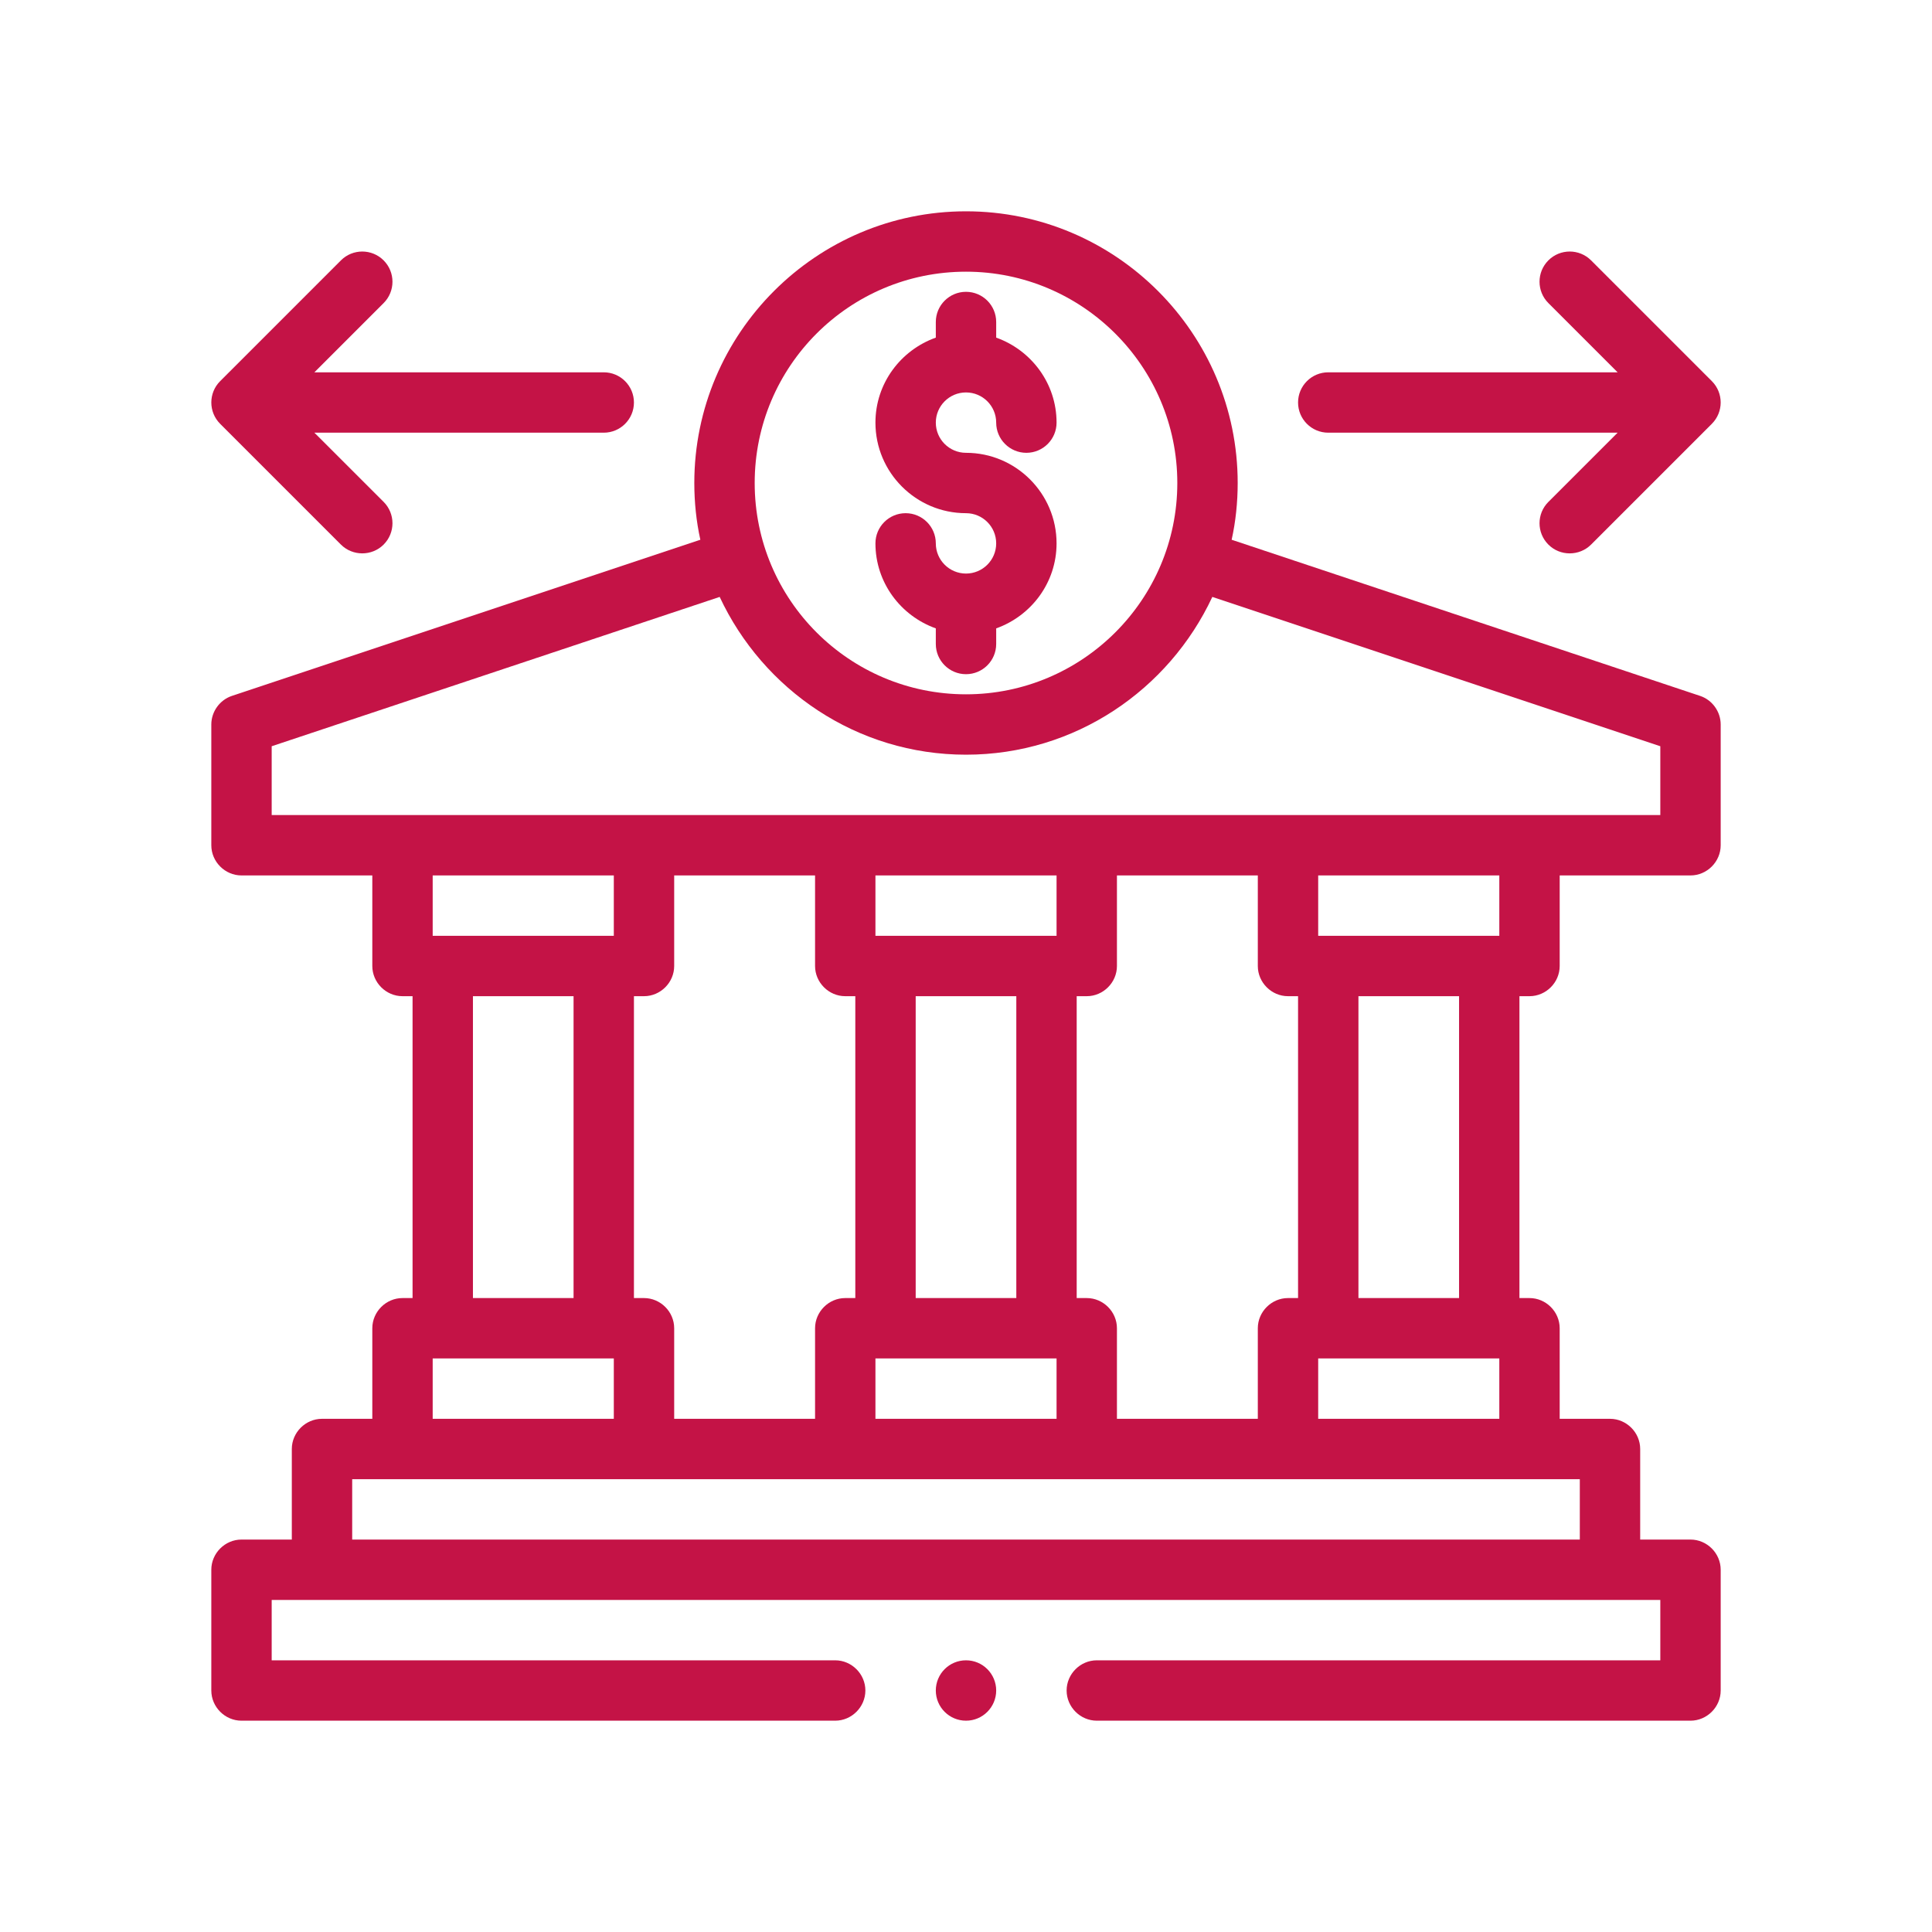 <svg xmlns="http://www.w3.org/2000/svg" enable-background="new 0 0 48 48" viewBox="0 0 48 48" id="wiretransfer">
  <g fill="#c41346" class="color000000 svgShape">
    <path d="M24,14.25c-0.414,0-0.75-0.336-0.75-0.75c0-0.414-0.336-0.75-0.75-0.75s-0.75,0.336-0.75,0.75
		c0,0.976,0.629,1.801,1.5,2.112V16c0,0.414,0.336,0.75,0.75,0.75s0.75-0.336,0.75-0.75v-0.388
		c0.871-0.311,1.5-1.135,1.5-2.112c0-1.241-1.01-2.25-2.25-2.25c-0.414,0-0.75-0.336-0.75-0.75
		S23.586,9.75,24,9.75s0.75,0.336,0.75,0.75c0,0.414,0.336,0.75,0.75,0.75s0.75-0.336,0.75-0.75
		c0-0.976-0.629-1.801-1.5-2.112V8c0-0.414-0.336-0.75-0.75-0.75S23.25,7.586,23.25,8v0.388
		c-0.871,0.311-1.5,1.135-1.5,2.112c0,1.241,1.009,2.25,2.25,2.25c0.414,0,0.75,0.336,0.75,0.75
		S24.414,14.25,24,14.25z" fill="#c41346" class="color000000 svgShape"></path>
    <path d="M42.24,17.29l-11.64-3.88C30.7,12.96,30.75,12.48,30.75,12c0-3.72-3.03-6.75-6.75-6.75
		S17.25,8.28,17.25,12c0,0.48,0.05,0.96,0.15,1.41l-11.64,3.88C5.46,17.39,5.25,17.68,5.25,18v3
		c0,0.41,0.34,0.75,0.75,0.75h3.25V24c0,0.41,0.34,0.75,0.75,0.75h0.25v7.5H10c-0.41,0-0.75,0.34-0.75,0.75v2.25
		H8c-0.41,0-0.75,0.34-0.75,0.75v2.25H6c-0.41,0-0.75,0.34-0.75,0.75v3c0,0.41,0.34,0.75,0.75,0.75h14.75
		c0.41,0,0.75-0.34,0.75-0.75c0-0.41-0.34-0.75-0.75-0.75h-14v-1.5h34.5v1.5h-14c-0.41,0-0.75,0.34-0.75,0.75
		c0,0.41,0.34,0.75,0.75,0.75H42c0.41,0,0.75-0.34,0.75-0.75v-3c0-0.41-0.34-0.75-0.75-0.75h-1.25V36
		c0-0.41-0.34-0.75-0.75-0.75h-1.25V33c0-0.41-0.34-0.75-0.75-0.75h-0.25v-7.5H38c0.41,0,0.75-0.34,0.75-0.75
		v-2.25H42c0.41,0,0.75-0.34,0.75-0.75v-3C42.75,17.68,42.54,17.39,42.24,17.29z M24,6.75
		c2.89,0,5.25,2.35,5.25,5.25c0,2.9-2.36,5.25-5.25,5.25c-2.9,0-5.25-2.35-5.25-5.25
		C18.75,9.1,21.1,6.75,24,6.75z M39.25,36.75v1.5H8.75v-1.5H39.25z M10.75,23.25v-1.5h4.5v1.5H10.75z M14.25,24.75v7.5h-2.5
		v-7.5H14.25z M15.25,33.75v1.5h-4.5v-1.5H15.25z M21,24.75h0.25v7.5H21c-0.41,0-0.75,0.34-0.75,0.75v2.25h-3.5V33
		c0-0.41-0.34-0.75-0.75-0.75h-0.25v-7.5H16c0.41,0,0.75-0.34,0.75-0.75v-2.25h3.5V24
		C20.25,24.41,20.59,24.75,21,24.75z M21.75,23.25v-1.5h4.5v1.5H21.75z M25.25,24.75v7.5h-2.5v-7.5H25.25z M26.25,33.75v1.5
		h-4.5v-1.5H26.25z M32,24.75h0.25v7.5H32c-0.41,0-0.75,0.34-0.75,0.75v2.25h-3.5V33c0-0.41-0.34-0.75-0.75-0.75h-0.25
		v-7.5H27c0.41,0,0.75-0.34,0.75-0.75v-2.25h3.5V24C31.25,24.41,31.59,24.75,32,24.75z M32.75,23.25v-1.5h4.5v1.5H32.75
		z M36.25,24.75v7.5h-2.5v-7.5H36.25z M37.25,33.75v1.5h-4.5v-1.5H37.25z M41.25,20.25H6.75v-1.71l11.13-3.71
		C18.96,17.14,21.29,18.75,24,18.75s5.04-1.61,6.12-3.92l11.13,3.71V20.25z" fill="#c41346" class="color000000 svgShape"></path>
    <path d="M8.47 13.53c.291.291.77.291 1.061 0 .293-.293.293-.768 0-1.061L7.811 10.75H15c.414 0 .75-.336.75-.75S15.414 9.25 15 9.25H7.811l1.72-1.72c.293-.293.293-.768 0-1.061s-.768-.293-1.061 0l-3 3c-.293.293-.293.768 0 1.061C5.47 10.53 8.461 13.522 8.47 13.53zM33 10.75h7.189l-1.72 1.72c-.293.293-.293.767-0 1.06.291.292.77.291 1.061 0l3-3c.293-.293.293-.768 0-1.061l-3-3c-.293-.293-.768-.293-1.061 0s-.293.768 0 1.061L40.189 9.25H33c-.414 0-.75.336-.75.75S32.586 10.75 33 10.75z" fill="#c41346" class="color000000 svgShape"></path>
    <circle cx="24" cy="42" r=".75" fill="#c41346" class="color000000 svgShape"></circle>
  </g>
</svg>
